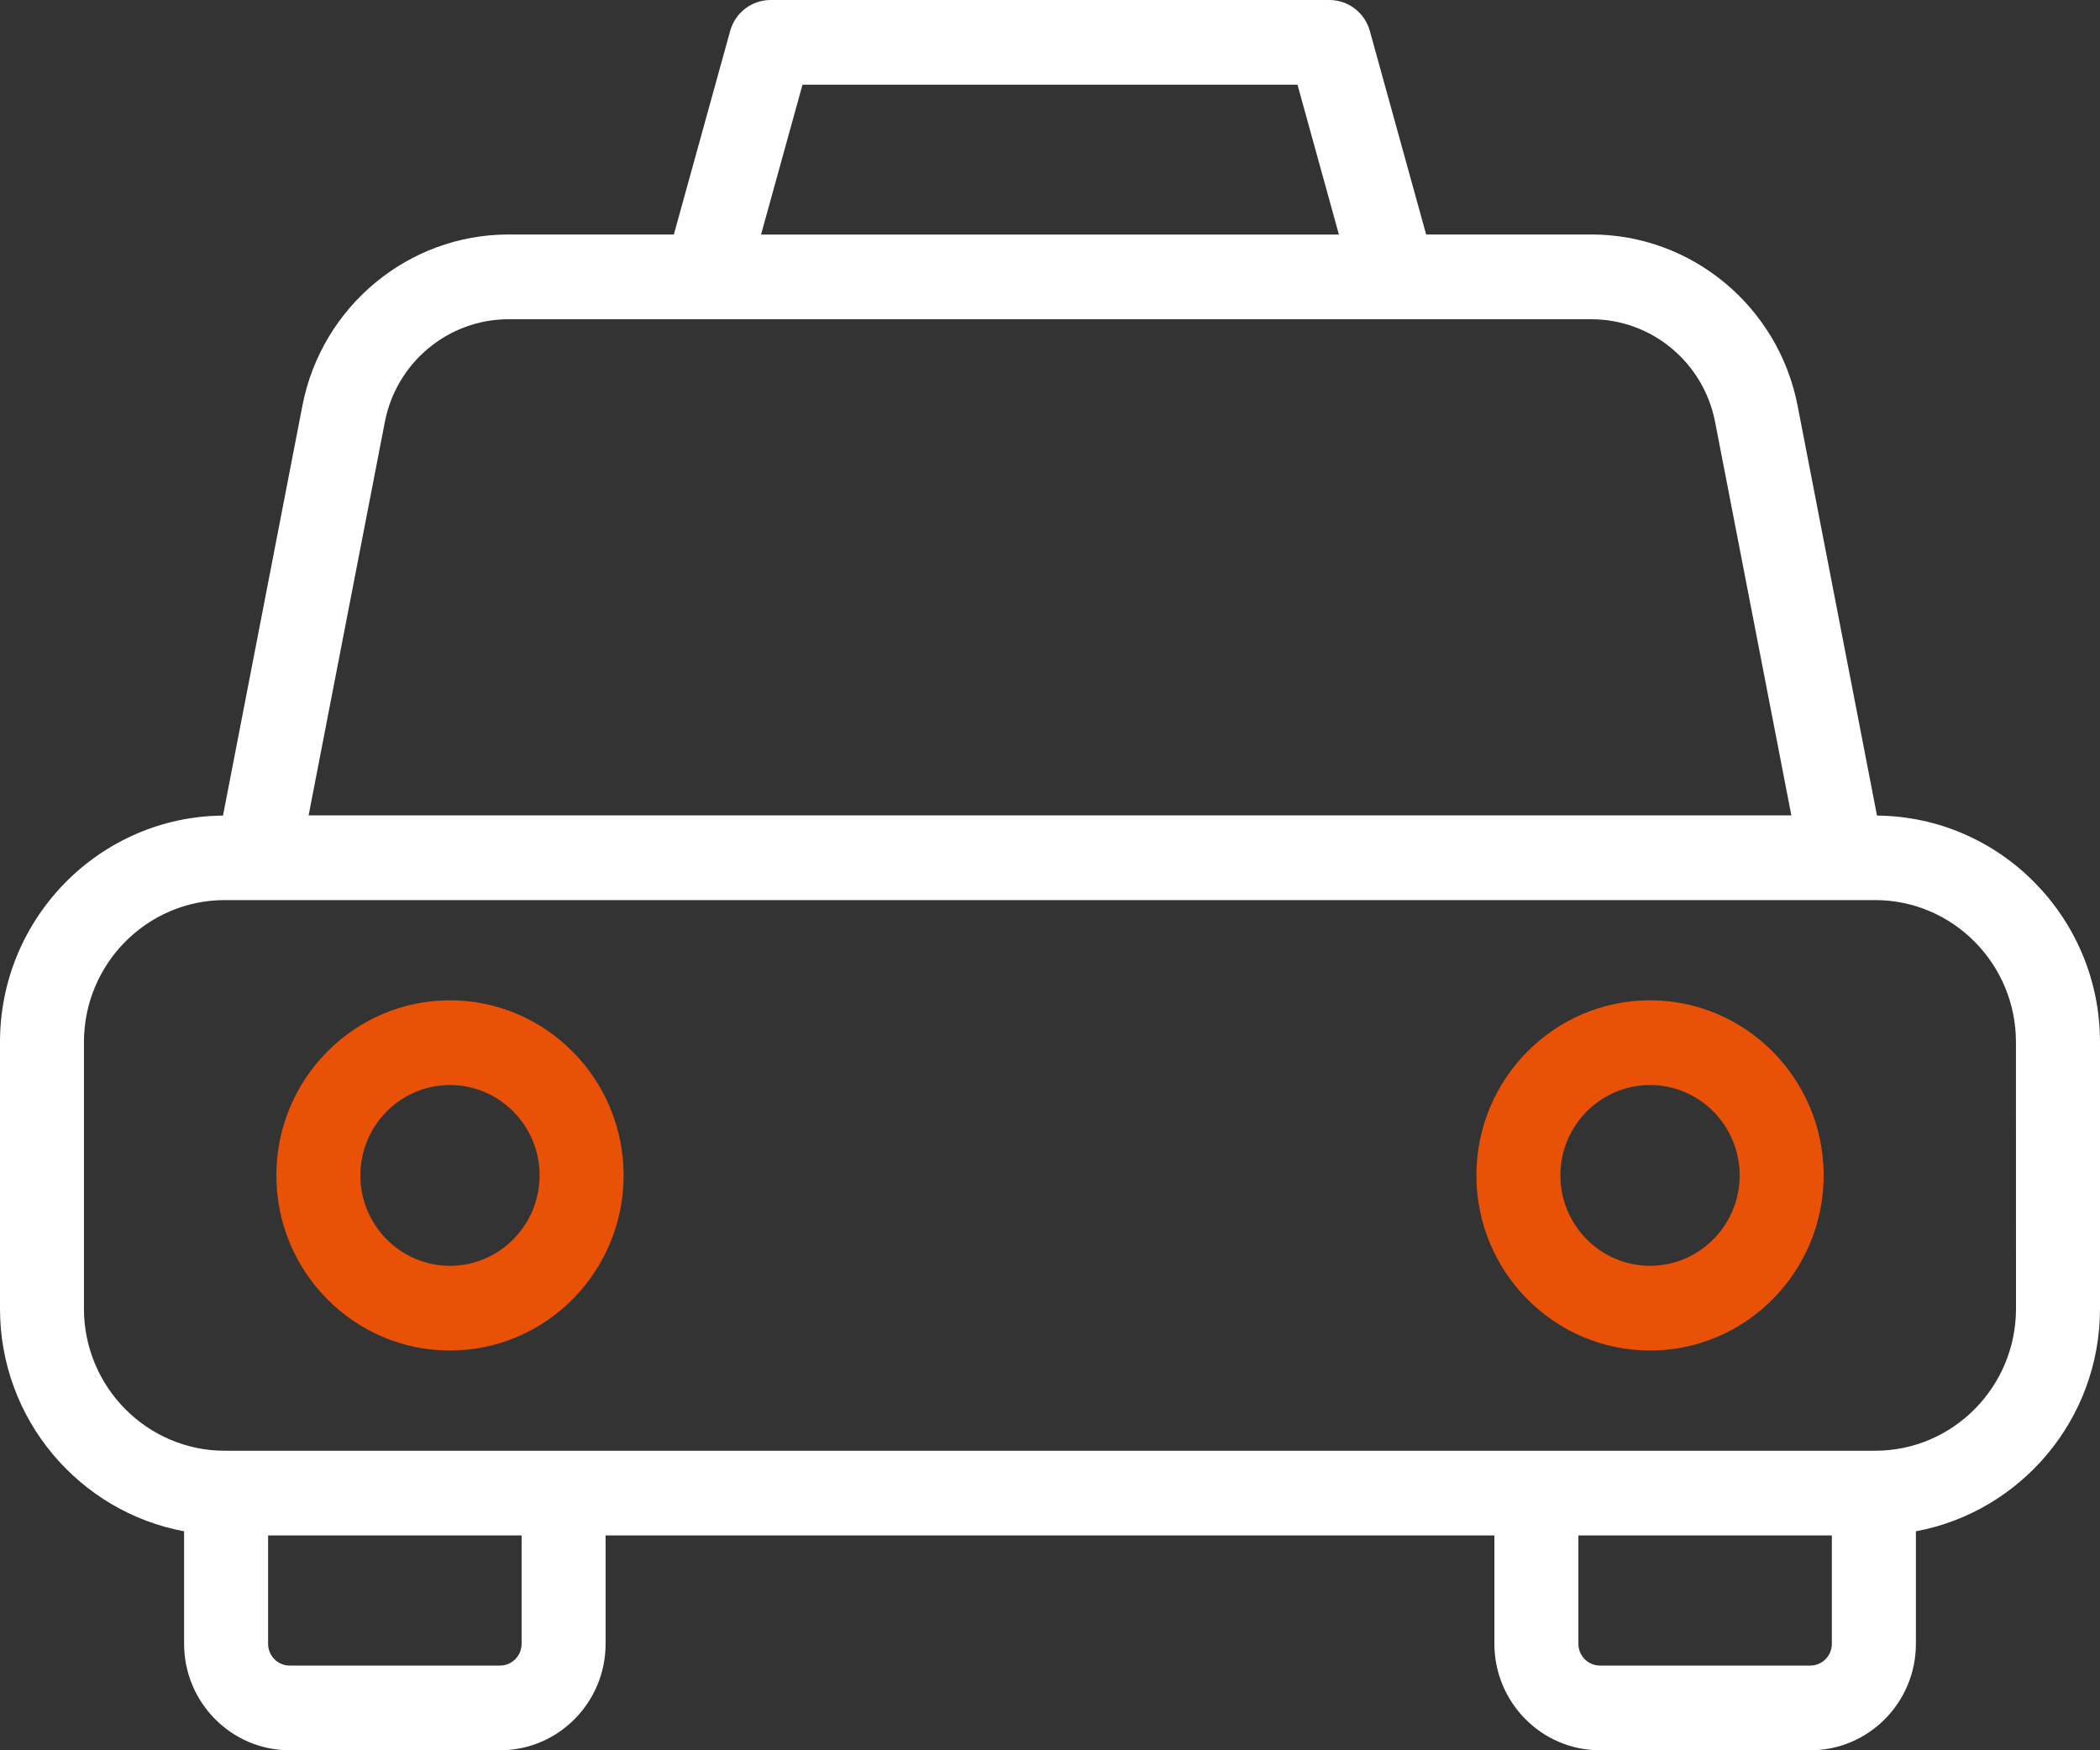 <?xml version="1.0" encoding="UTF-8"?>
<svg width="42px" height="35px" viewBox="0 0 42 35" version="1.1" xmlns="http://www.w3.org/2000/svg" xmlns:xlink="http://www.w3.org/1999/xlink">
    <rect x="0" y="0" width="42" height="35" fill="#333333" stroke="none"/>
    <title>F7F013CC-B395-4B31-8CC8-CF7B9B2E888B</title>
    <g id="15-July-RoyoApps" stroke="none" stroke-width="1" fill="none" fill-rule="evenodd">
        <g id="Royo-Home-Mobile-view" transform="translate(-79, -2367)" fill-rule="nonzero">
            <g id="noun-taxi-3191968" transform="translate(79, 2367)">
                <path d="M37.54,16.309 L35.952,8.113 C35.568,6.13 33.834,4.689 31.83,4.689 L28.523,4.689 L27.397,0.62 C27.296,0.253 26.964,0 26.588,0 L15.412,0 C15.035,0 14.704,0.253 14.603,0.62 L13.477,4.689 L10.17,4.689 C8.166,4.689 6.432,6.129 6.048,8.113 L4.46,16.309 C1.998,16.329 0,18.351 0,20.838 L0,26.17 C0,28.389 1.592,30.233 3.682,30.621 L3.682,32.871 C3.682,34.045 4.629,35 5.793,35 L10.001,35 C11.165,35 12.112,34.045 12.112,32.871 L12.112,30.704 L29.888,30.704 L29.888,32.871 C29.888,34.045 30.835,35 31.999,35 L36.207,35 C37.371,35 38.318,34.045 38.318,32.871 L38.318,30.621 C40.409,30.232 42,28.389 42,26.17 L42,20.838 C42,18.352 40.002,16.329 37.54,16.309 L37.54,16.309 Z M16.05,1.694 L25.95,1.694 L26.778,4.69 L15.221,4.69 L16.05,1.694 Z M7.697,8.438 C7.927,7.247 8.967,6.384 10.17,6.384 L31.829,6.384 C33.032,6.384 34.072,7.247 34.302,8.438 L35.827,16.305 L6.172,16.305 L7.697,8.438 Z M10.432,32.871 C10.432,33.111 10.239,33.306 10.001,33.306 L5.793,33.306 C5.555,33.306 5.362,33.111 5.362,32.871 L5.362,30.704 L10.432,30.704 L10.432,32.871 Z M36.637,32.871 C36.637,33.111 36.444,33.306 36.206,33.306 L31.999,33.306 C31.761,33.306 31.568,33.111 31.568,32.871 L31.568,30.704 L36.637,30.704 L36.637,32.871 Z M40.32,26.17 C40.32,27.736 39.057,29.01 37.504,29.01 L4.495,29.01 C2.943,29.01 1.679,27.736 1.679,26.17 L1.679,20.839 C1.679,19.273 2.942,17.999 4.495,17.999 L37.503,17.999 C39.056,17.999 40.319,19.273 40.319,20.839 L40.32,26.17 Z" id="Shape" fill="#FFFFFF"></path>
                <path d="M33.001,20.003 C31.086,20.003 29.528,21.574 29.528,23.504 C29.528,25.436 31.086,27.006 33.001,27.006 C34.915,27.006 36.473,25.436 36.473,23.504 C36.473,21.574 34.915,20.003 33.001,20.003 L33.001,20.003 Z M33.001,25.312 C32.012,25.312 31.208,24.501 31.208,23.504 C31.208,22.507 32.012,21.697 33.001,21.697 C33.989,21.697 34.793,22.508 34.793,23.504 C34.793,24.501 33.989,25.312 33.001,25.312 Z" id="Shape" fill="#E95107"></path>
                <path d="M8.999,20.003 C7.085,20.003 5.527,21.574 5.527,23.504 C5.527,25.436 7.085,27.006 8.999,27.006 C10.914,27.006 12.472,25.436 12.472,23.504 C12.472,21.574 10.914,20.003 8.999,20.003 L8.999,20.003 Z M8.999,25.312 C8.011,25.312 7.207,24.501 7.207,23.504 C7.207,22.507 8.011,21.697 8.999,21.697 C9.988,21.697 10.792,22.508 10.792,23.504 C10.792,24.501 9.988,25.312 8.999,25.312 L8.999,25.312 Z" id="Shape" fill="#E95107"></path>
            </g>
        </g>
    </g>
</svg>